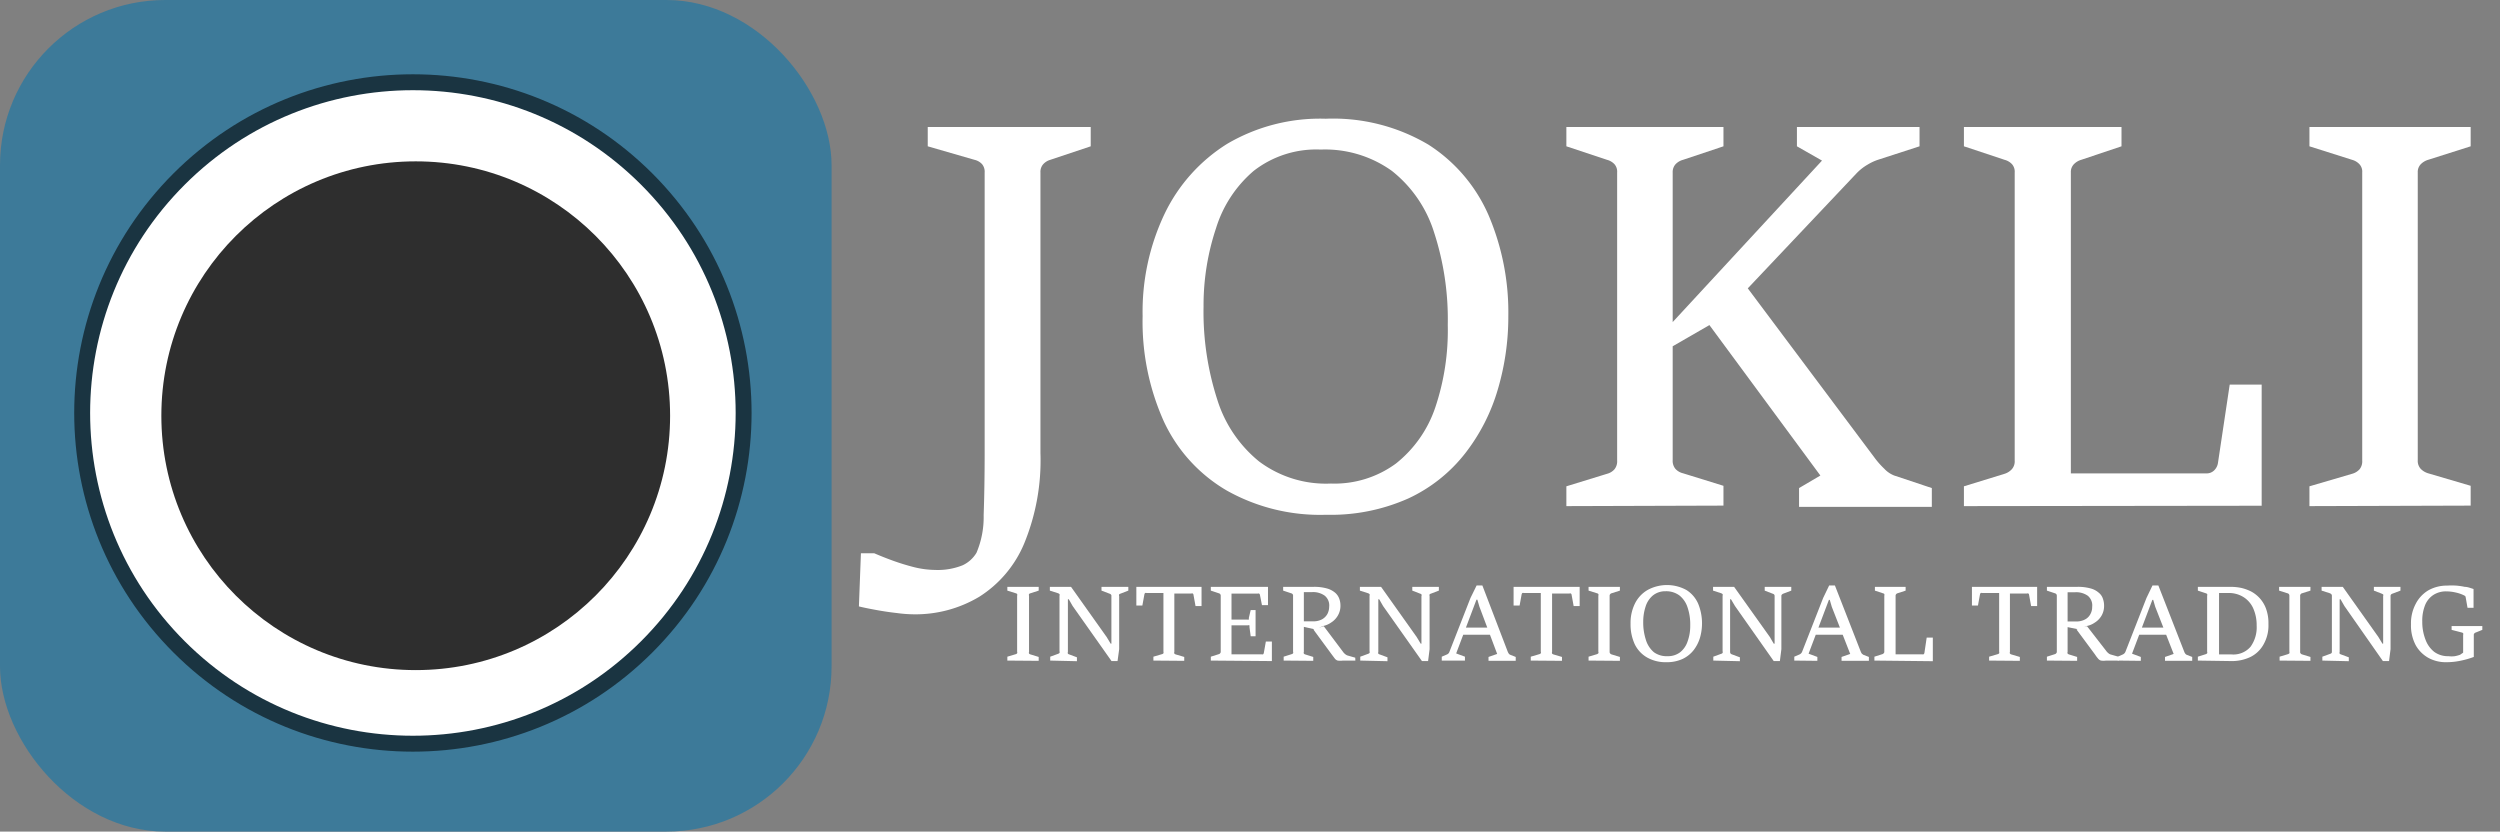 <svg id="Слой_1" data-name="Слой 1" xmlns="http://www.w3.org/2000/svg" viewBox="0 0 199.41 66.33"><rect x="0" y="0" width="199.41" height="66.33" fill="#808080" stroke="none"/><defs><style>.cls-1{fill:#3d7a99;}.cls-2,.cls-4{fill:#fff;}.cls-2{stroke:#1a3441;stroke-miterlimit:10;stroke-width:1.27px;}.cls-3{fill:#2e2e2e;}</style></defs><rect class="cls-1" width="66.33" height="66.33" rx="13.18"/><circle class="cls-2" cx="32.94" cy="32.94" r="26.38" transform="translate(-13.65 32.94) rotate(-45)"/><circle class="cls-3" cx="33.16" cy="33.16" r="20.29"/><path class="cls-4" d="M78.54,13.76a.94.94,0,0,0-.21-.67,1.18,1.18,0,0,0-.59-.34L74,11.67V10.13H87v1.54l-3.23,1.08a1.22,1.22,0,0,0-.56.35.92.92,0,0,0-.22.66V36.13a17.42,17.42,0,0,1-1.3,7.23,9.22,9.22,0,0,1-3.58,4.24A9.91,9.91,0,0,1,72.87,49a10.55,10.55,0,0,1-1.32-.1c-.54-.06-1.08-.14-1.63-.24s-1-.19-1.41-.29l.16-4.24h1.06c.42.18.91.38,1.46.58s1.13.38,1.72.53a7.31,7.31,0,0,0,1.67.22,5.32,5.32,0,0,0,2.2-.37,2.53,2.53,0,0,0,1.11-1,7.29,7.29,0,0,0,.57-3c.05-1.42.08-3.1.08-5Z"/><path class="cls-4" d="M105.78,41.06a15.2,15.2,0,0,1-7.94-1.94,12.46,12.46,0,0,1-5-5.49,19.4,19.4,0,0,1-1.7-8.42,18.16,18.16,0,0,1,1.75-8.15,13.41,13.41,0,0,1,5-5.59,14.63,14.63,0,0,1,7.85-2,14.91,14.91,0,0,1,8.2,2.07,12.69,12.69,0,0,1,4.8,5.64,19.75,19.75,0,0,1,1.57,8.06,20.45,20.45,0,0,1-.84,5.83,15.22,15.22,0,0,1-2.61,5.1,12.32,12.32,0,0,1-4.53,3.59A15.17,15.17,0,0,1,105.78,41.06Zm.38-2.49a8.27,8.27,0,0,0,5.19-1.6,9.63,9.63,0,0,0,3.13-4.46,19.27,19.27,0,0,0,1-6.59,22.41,22.41,0,0,0-1.11-7.44,10.07,10.07,0,0,0-3.35-4.85,9.15,9.15,0,0,0-5.68-1.7,8.12,8.12,0,0,0-5.34,1.7,9.8,9.8,0,0,0-3,4.56,19.44,19.44,0,0,0-1,6.26,22.77,22.77,0,0,0,1.09,7.41,10.29,10.29,0,0,0,3.33,4.94A8.9,8.9,0,0,0,106.16,38.57Z"/><path class="cls-4" d="M124.94,40.37V38.79l3.25-1a1.18,1.18,0,0,0,.58-.35,1,1,0,0,0,.22-.7V13.76a.9.9,0,0,0-.22-.67,1.24,1.24,0,0,0-.58-.34l-3.25-1.08V10.13h12.53v1.54l-3.23,1.08a1.26,1.26,0,0,0-.59.35.93.93,0,0,0-.23.66V25.69l11.91-12.88-2-1.14V10.13h9.78v1.54l-3.27,1.06a4.07,4.07,0,0,0-.87.4,4,4,0,0,0-.9.71L139.41,23l10.18,13.6a6.61,6.61,0,0,0,.7.78,2.17,2.17,0,0,0,.8.55l3,1v1.5H143.5v-1.5l1.7-1-8.85-12-2.93,1.69V36.7a1,1,0,0,0,.22.7,1.2,1.2,0,0,0,.6.35l3.23,1v1.58Z"/><path class="cls-4" d="M156.65,40.37V38.79l3.25-1a1.33,1.33,0,0,0,.56-.35.94.94,0,0,0,.24-.7V13.76a.9.9,0,0,0-.22-.67,1.24,1.24,0,0,0-.58-.34l-3.25-1.08V10.13h12.57v1.54L166,12.75a1.33,1.33,0,0,0-.58.35.89.89,0,0,0-.24.66v24H176a.85.85,0,0,0,.61-.24,1.05,1.05,0,0,0,.31-.64l.93-6.2h2.55v9.66Z"/><path class="cls-4" d="M184.21,40.37V38.79l3.41-1a1.24,1.24,0,0,0,.59-.36,1,1,0,0,0,.21-.69V13.76a.87.87,0,0,0-.23-.67,1.26,1.26,0,0,0-.57-.34l-3.41-1.08V10.13h12.86v1.54l-3.4,1.08a1.39,1.39,0,0,0-.58.35.89.89,0,0,0-.24.66V36.7a.94.94,0,0,0,.24.7,1.39,1.39,0,0,0,.58.35l3.4,1v1.58Z"/><path class="cls-4" d="M80.35,52.69v-.31l.67-.2a.23.23,0,0,0,.11-.07.17.17,0,0,0,0-.13V47.52a.2.2,0,0,0,0-.14.24.24,0,0,0-.11-.06l-.67-.21v-.3h2.5v.3l-.65.21a.19.19,0,0,0-.12.07.17.17,0,0,0,0,.13V52a.17.17,0,0,0,0,.13.24.24,0,0,0,.12.07l.65.2v.31Z"/><path class="cls-4" d="M83.77,52.69v-.31l.63-.23a.26.26,0,0,0,.11-.07.17.17,0,0,0,0-.13V47.52a.17.17,0,0,0,0-.13.41.41,0,0,0-.11-.07l-.66-.21v-.3h1.69l2.84,4,.32.53h.06V47.54a.14.14,0,0,0-.05-.13.24.24,0,0,0-.11-.06l-.63-.24v-.3H90v.3l-.62.24a.3.3,0,0,0-.11.06.14.14,0,0,0,0,.13v4.24l-.13.95h-.48l-3.1-4.39-.31-.54h-.07V52a.2.2,0,0,0,0,.14.24.24,0,0,0,.11.06l.61.23v.31Z"/><path class="cls-4" d="M92,52.69v-.31l.68-.2a.24.24,0,0,0,.12-.07.22.22,0,0,0,0-.13V47.3H91.46a.21.21,0,0,0-.12,0,.23.23,0,0,0-.06.12l-.16.88h-.48V46.81h5.2v1.53h-.48l-.16-.88a.17.17,0,0,0-.06-.12.15.15,0,0,0-.11,0H93.67V52a.17.17,0,0,0,0,.13.26.26,0,0,0,.11.07l.68.2v.31Z"/><path class="cls-4" d="M96.58,52.69v-.31l.63-.2a.18.18,0,0,0,.11-.07.17.17,0,0,0,.05-.13V47.52a.2.2,0,0,0-.05-.14.24.24,0,0,0-.11-.06l-.63-.21v-.3h4.56v1.46h-.48l-.16-.81a.2.2,0,0,0-.06-.11.16.16,0,0,0-.12,0H98.23v2.07h1.26a.21.21,0,0,0,.12,0,.33.33,0,0,0,0-.12l.15-.64h.39v2.09h-.39L99.66,50a.27.27,0,0,0,0-.12.16.16,0,0,0-.12,0H98.23v2.31h2.41a.15.15,0,0,0,.11,0,.23.23,0,0,0,.06-.12l.16-.9h.48v1.56Z"/><path class="cls-4" d="M102.39,52.69v-.31l.63-.2a.24.24,0,0,0,.12-.07.17.17,0,0,0,0-.13V47.52a.16.16,0,0,0-.05-.14.2.2,0,0,0-.11-.06l-.63-.21v-.3h2.4a3.72,3.72,0,0,1,1.1.13,1.71,1.71,0,0,1,.66.35,1.16,1.16,0,0,1,.32.48,1.6,1.6,0,0,1,.09.53,1.54,1.54,0,0,1-.22.82,1.61,1.61,0,0,1-.53.54,1.75,1.75,0,0,1-.62.27l-.67.27L104,50l0-.44.17,0,.3,0h.25a1.46,1.46,0,0,0,.73-.16,1.11,1.11,0,0,0,.43-.43,1.26,1.26,0,0,0,.14-.57,1,1,0,0,0-.36-.89,1.58,1.58,0,0,0-1-.28H104V52a.17.17,0,0,0,0,.13.21.21,0,0,0,.11.07l.64.2v.31Zm5.72,0h-1a1.37,1.37,0,0,1-.41,0,.46.46,0,0,1-.23-.16l-.24-.32-1.47-2,.83-.26,1.54,2.05a.71.71,0,0,0,.15.16.59.59,0,0,0,.19.12l.63.18Z"/><path class="cls-4" d="M108.5,52.69v-.31l.63-.23a.26.26,0,0,0,.11-.07.17.17,0,0,0,0-.13V47.52a.17.17,0,0,0,0-.13.41.41,0,0,0-.11-.07l-.66-.21v-.3h1.69l2.84,4,.32.53h.06V47.54a.14.14,0,0,0,0-.13.24.24,0,0,0-.11-.06l-.62-.24v-.3h2.12v.3l-.63.24a.3.3,0,0,0-.11.06.17.17,0,0,0,0,.13v4.24l-.12.95h-.49l-3.1-4.39-.31-.54h-.07V52a.2.2,0,0,0,0,.14.24.24,0,0,0,.11.06l.62.23v.31Z"/><path class="cls-4" d="M115,52.69v-.31l.42-.18a.35.35,0,0,0,.2-.23l1.67-4.27.49-1h.46L120.27,52a1,1,0,0,0,.08.14.27.27,0,0,0,.12.09l.43.17v.31h-2.17v-.31l.69-.24L118,48.38l-.16-.55h-.07l-1.62,4.29.7.26v.31Zm1.64-2.06.2-.57h1.89l.2.57Z"/><path class="cls-4" d="M122.1,52.69v-.31l.68-.2a.24.24,0,0,0,.12-.07.17.17,0,0,0,0-.13V47.3h-1.35a.21.21,0,0,0-.12,0,.23.23,0,0,0-.06.12l-.16.88h-.48V46.81H126v1.53h-.48l-.16-.88a.17.17,0,0,0-.06-.12.15.15,0,0,0-.11,0H123.8V52a.17.17,0,0,0,0,.13.26.26,0,0,0,.11.07l.68.2v.31Z"/><path class="cls-4" d="M126.71,52.69v-.31l.67-.2a.41.41,0,0,0,.11-.07.17.17,0,0,0,0-.13V47.52a.2.2,0,0,0,0-.14.24.24,0,0,0-.11-.06l-.67-.21v-.3h2.5v.3l-.66.21a.19.19,0,0,0-.11.07.17.17,0,0,0-.05.13V52a.17.17,0,0,0,.05.13.26.26,0,0,0,.11.07l.66.2v.31Z"/><path class="cls-4" d="M132.93,52.82a3,3,0,0,1-1.54-.37,2.44,2.44,0,0,1-1-1.07,3.78,3.78,0,0,1-.33-1.64,3.47,3.47,0,0,1,.34-1.58,2.57,2.57,0,0,1,1-1.09,3.23,3.23,0,0,1,3.13,0,2.44,2.44,0,0,1,.93,1.1,4.15,4.15,0,0,1,.14,2.69,3.05,3.05,0,0,1-.51,1,2.46,2.46,0,0,1-.88.7A3,3,0,0,1,132.93,52.82Zm.08-.48a1.6,1.6,0,0,0,1-.31,1.84,1.84,0,0,0,.6-.87,3.62,3.62,0,0,0,.21-1.28,4.21,4.21,0,0,0-.22-1.45,2,2,0,0,0-.65-.94,1.78,1.78,0,0,0-1.1-.33,1.56,1.56,0,0,0-1,.33,1.87,1.87,0,0,0-.59.89,3.84,3.84,0,0,0-.19,1.21,4.46,4.46,0,0,0,.21,1.44,2.08,2.08,0,0,0,.65,1A1.73,1.73,0,0,0,133,52.34Z"/><path class="cls-4" d="M136.66,52.69v-.31l.63-.23a.18.18,0,0,0,.11-.07.17.17,0,0,0,0-.13V47.52a.17.17,0,0,0,0-.13.41.41,0,0,0-.11-.07l-.65-.21v-.3h1.68l2.85,4,.31.53h.07V47.54a.17.17,0,0,0-.05-.13.27.27,0,0,0-.12-.06l-.62-.24v-.3h2.12v.3l-.63.24a.27.27,0,0,0-.1.06.15.15,0,0,0-.06.13v4.24l-.12.95h-.49l-3.09-4.39-.32-.54H138V52a.2.2,0,0,0,.05.14.3.3,0,0,0,.11.06l.62.23v.31Z"/><path class="cls-4" d="M143.12,52.69v-.31l.42-.18a.4.4,0,0,0,.21-.23l1.67-4.27.48-1h.46L148.43,52a1,1,0,0,0,.08.14l.12.09.44.17v.31h-2.18v-.31l.69-.24-1.47-3.76-.16-.55h-.07l-1.62,4.29.7.26v.31Zm1.64-2.06.2-.57h1.89l.2.57Z"/><path class="cls-4" d="M149.51,52.69v-.31l.63-.2a.26.26,0,0,0,.11-.07.17.17,0,0,0,.05-.13V47.52a.26.26,0,0,0,0-.14.23.23,0,0,0-.12-.06l-.63-.21v-.3H152v.3l-.64.21a.19.19,0,0,0-.11.07.17.17,0,0,0-.05.13v4.67h2.12a.16.16,0,0,0,.11,0,.19.19,0,0,0,.07-.12l.18-1.21h.49v1.88Z"/><path class="cls-4" d="M158.66,52.69v-.31l.68-.2a.24.24,0,0,0,.12-.07.22.22,0,0,0,0-.13V47.3h-1.35a.21.21,0,0,0-.12,0,.23.23,0,0,0-.06.12l-.16.88h-.48V46.81h5.2v1.53h-.48l-.16-.88a.17.17,0,0,0-.06-.12.15.15,0,0,0-.11,0h-1.36V52a.17.17,0,0,0,0,.13.26.26,0,0,0,.11.07l.68.2v.31Z"/><path class="cls-4" d="M163.27,52.69v-.31l.63-.2a.21.21,0,0,0,.11-.07.17.17,0,0,0,.05-.13V47.52a.2.2,0,0,0-.05-.14.24.24,0,0,0-.11-.06l-.63-.21v-.3h2.4a3.72,3.72,0,0,1,1.1.13,1.6,1.6,0,0,1,.65.35,1,1,0,0,1,.32.48,1.6,1.6,0,0,1,.09.53,1.54,1.54,0,0,1-.21.82,1.61,1.61,0,0,1-.53.54,1.72,1.72,0,0,1-.63.27l-.66.27-.94-.19,0-.44.18,0,.3,0h.24a1.44,1.44,0,0,0,.73-.16,1,1,0,0,0,.43-.43,1.15,1.15,0,0,0,.14-.57,1,1,0,0,0-.35-.89,1.6,1.6,0,0,0-1-.28h-.61V52a.17.17,0,0,0,0,.13.26.26,0,0,0,.11.07l.65.2v.31Zm5.72,0h-1a1.33,1.33,0,0,1-.41,0,.46.46,0,0,1-.23-.16,2.64,2.64,0,0,1-.24-.32l-1.48-2,.84-.26L168,51.92a.71.71,0,0,0,.15.16.5.5,0,0,0,.19.12l.63.18Z"/><path class="cls-4" d="M168.92,52.69v-.31l.41-.18a.4.4,0,0,0,.21-.23l1.67-4.27.48-1h.47L174.23,52a.5.5,0,0,0,.08.14.31.31,0,0,0,.11.09l.44.17v.31h-2.17v-.31l.69-.24-1.47-3.76-.16-.55h-.07l-1.62,4.29.7.26v.31Zm1.63-2.06.21-.57h1.89l.2.57Z"/><path class="cls-4" d="M175.31,52.69v-.31l.63-.2a.26.26,0,0,0,.11-.07.17.17,0,0,0,0-.13V47.52a.2.2,0,0,0,0-.14.24.24,0,0,0-.11-.06l-.63-.21v-.3H178a4.17,4.17,0,0,1,.75.08,3.56,3.56,0,0,1,.79.28,2.53,2.53,0,0,1,1.21,1.39,3.34,3.34,0,0,1,.19,1.21,3.06,3.06,0,0,1-.4,1.65,2.42,2.42,0,0,1-1.07,1,3.46,3.46,0,0,1-1.49.31ZM177,47.3v4.9H178a1.8,1.8,0,0,0,1.51-.61A2.64,2.64,0,0,0,180,49.9a3.28,3.28,0,0,0-.28-1.39,2.05,2.05,0,0,0-.78-.89,2.19,2.19,0,0,0-1.18-.32Z"/><path class="cls-4" d="M181.83,52.69v-.31l.66-.2a.35.35,0,0,0,.12-.07.22.22,0,0,0,0-.13V47.52a.19.19,0,0,0-.16-.2l-.66-.21v-.3h2.5v.3l-.66.21a.16.16,0,0,0-.11.07.14.14,0,0,0-.05.13V52a.14.14,0,0,0,.05.13.21.21,0,0,0,.11.07l.66.2v.31Z"/><path class="cls-4" d="M185.24,52.69v-.31l.63-.23a.21.21,0,0,0,.11-.07A.17.17,0,0,0,186,52V47.52a.17.17,0,0,0-.05-.13.41.41,0,0,0-.11-.07l-.66-.21v-.3h1.69l2.84,4,.32.53h.06V47.54a.17.17,0,0,0,0-.13l-.12-.06-.62-.24v-.3h2.12v.3l-.63.24a.3.3,0,0,0-.11.06.17.17,0,0,0-.05.13v4.24l-.12.95h-.49L187,48.34l-.31-.54h-.07V52a.2.2,0,0,0,0,.14.3.3,0,0,0,.11.06l.62.23v.31Z"/><path class="cls-4" d="M196.47,52.06V50.64a.17.17,0,0,0,0-.13.2.2,0,0,0-.11-.06l-.81-.21v-.3H198v.3l-.52.21a.21.21,0,0,0-.1.06.15.15,0,0,0-.06.13v.67c0,.26,0,.48,0,.66s0,.33,0,.43a6.63,6.63,0,0,1-1,.29,5.47,5.47,0,0,1-1.21.13,2.87,2.87,0,0,1-1.42-.35,2.62,2.62,0,0,1-1-1,3.35,3.35,0,0,1-.38-1.67,3.29,3.29,0,0,1,.38-1.64,2.68,2.68,0,0,1,1-1.07,3,3,0,0,1,1.5-.38,5.64,5.64,0,0,1,.73,0,5.31,5.31,0,0,1,.68.1c.23,0,.46.1.7.17v1.5h-.48l-.15-.85a.16.16,0,0,0-.07-.11l-.12-.06a2.92,2.92,0,0,0-.65-.21,3.43,3.43,0,0,0-.71-.08,1.85,1.85,0,0,0-1,.27,1.76,1.76,0,0,0-.67.79,3.33,3.33,0,0,0-.24,1.35,3.87,3.87,0,0,0,.25,1.42,2.21,2.21,0,0,0,.71,1,1.85,1.85,0,0,0,1.13.34,2,2,0,0,0,.51,0,3,3,0,0,0,.41-.11Z"/></svg>